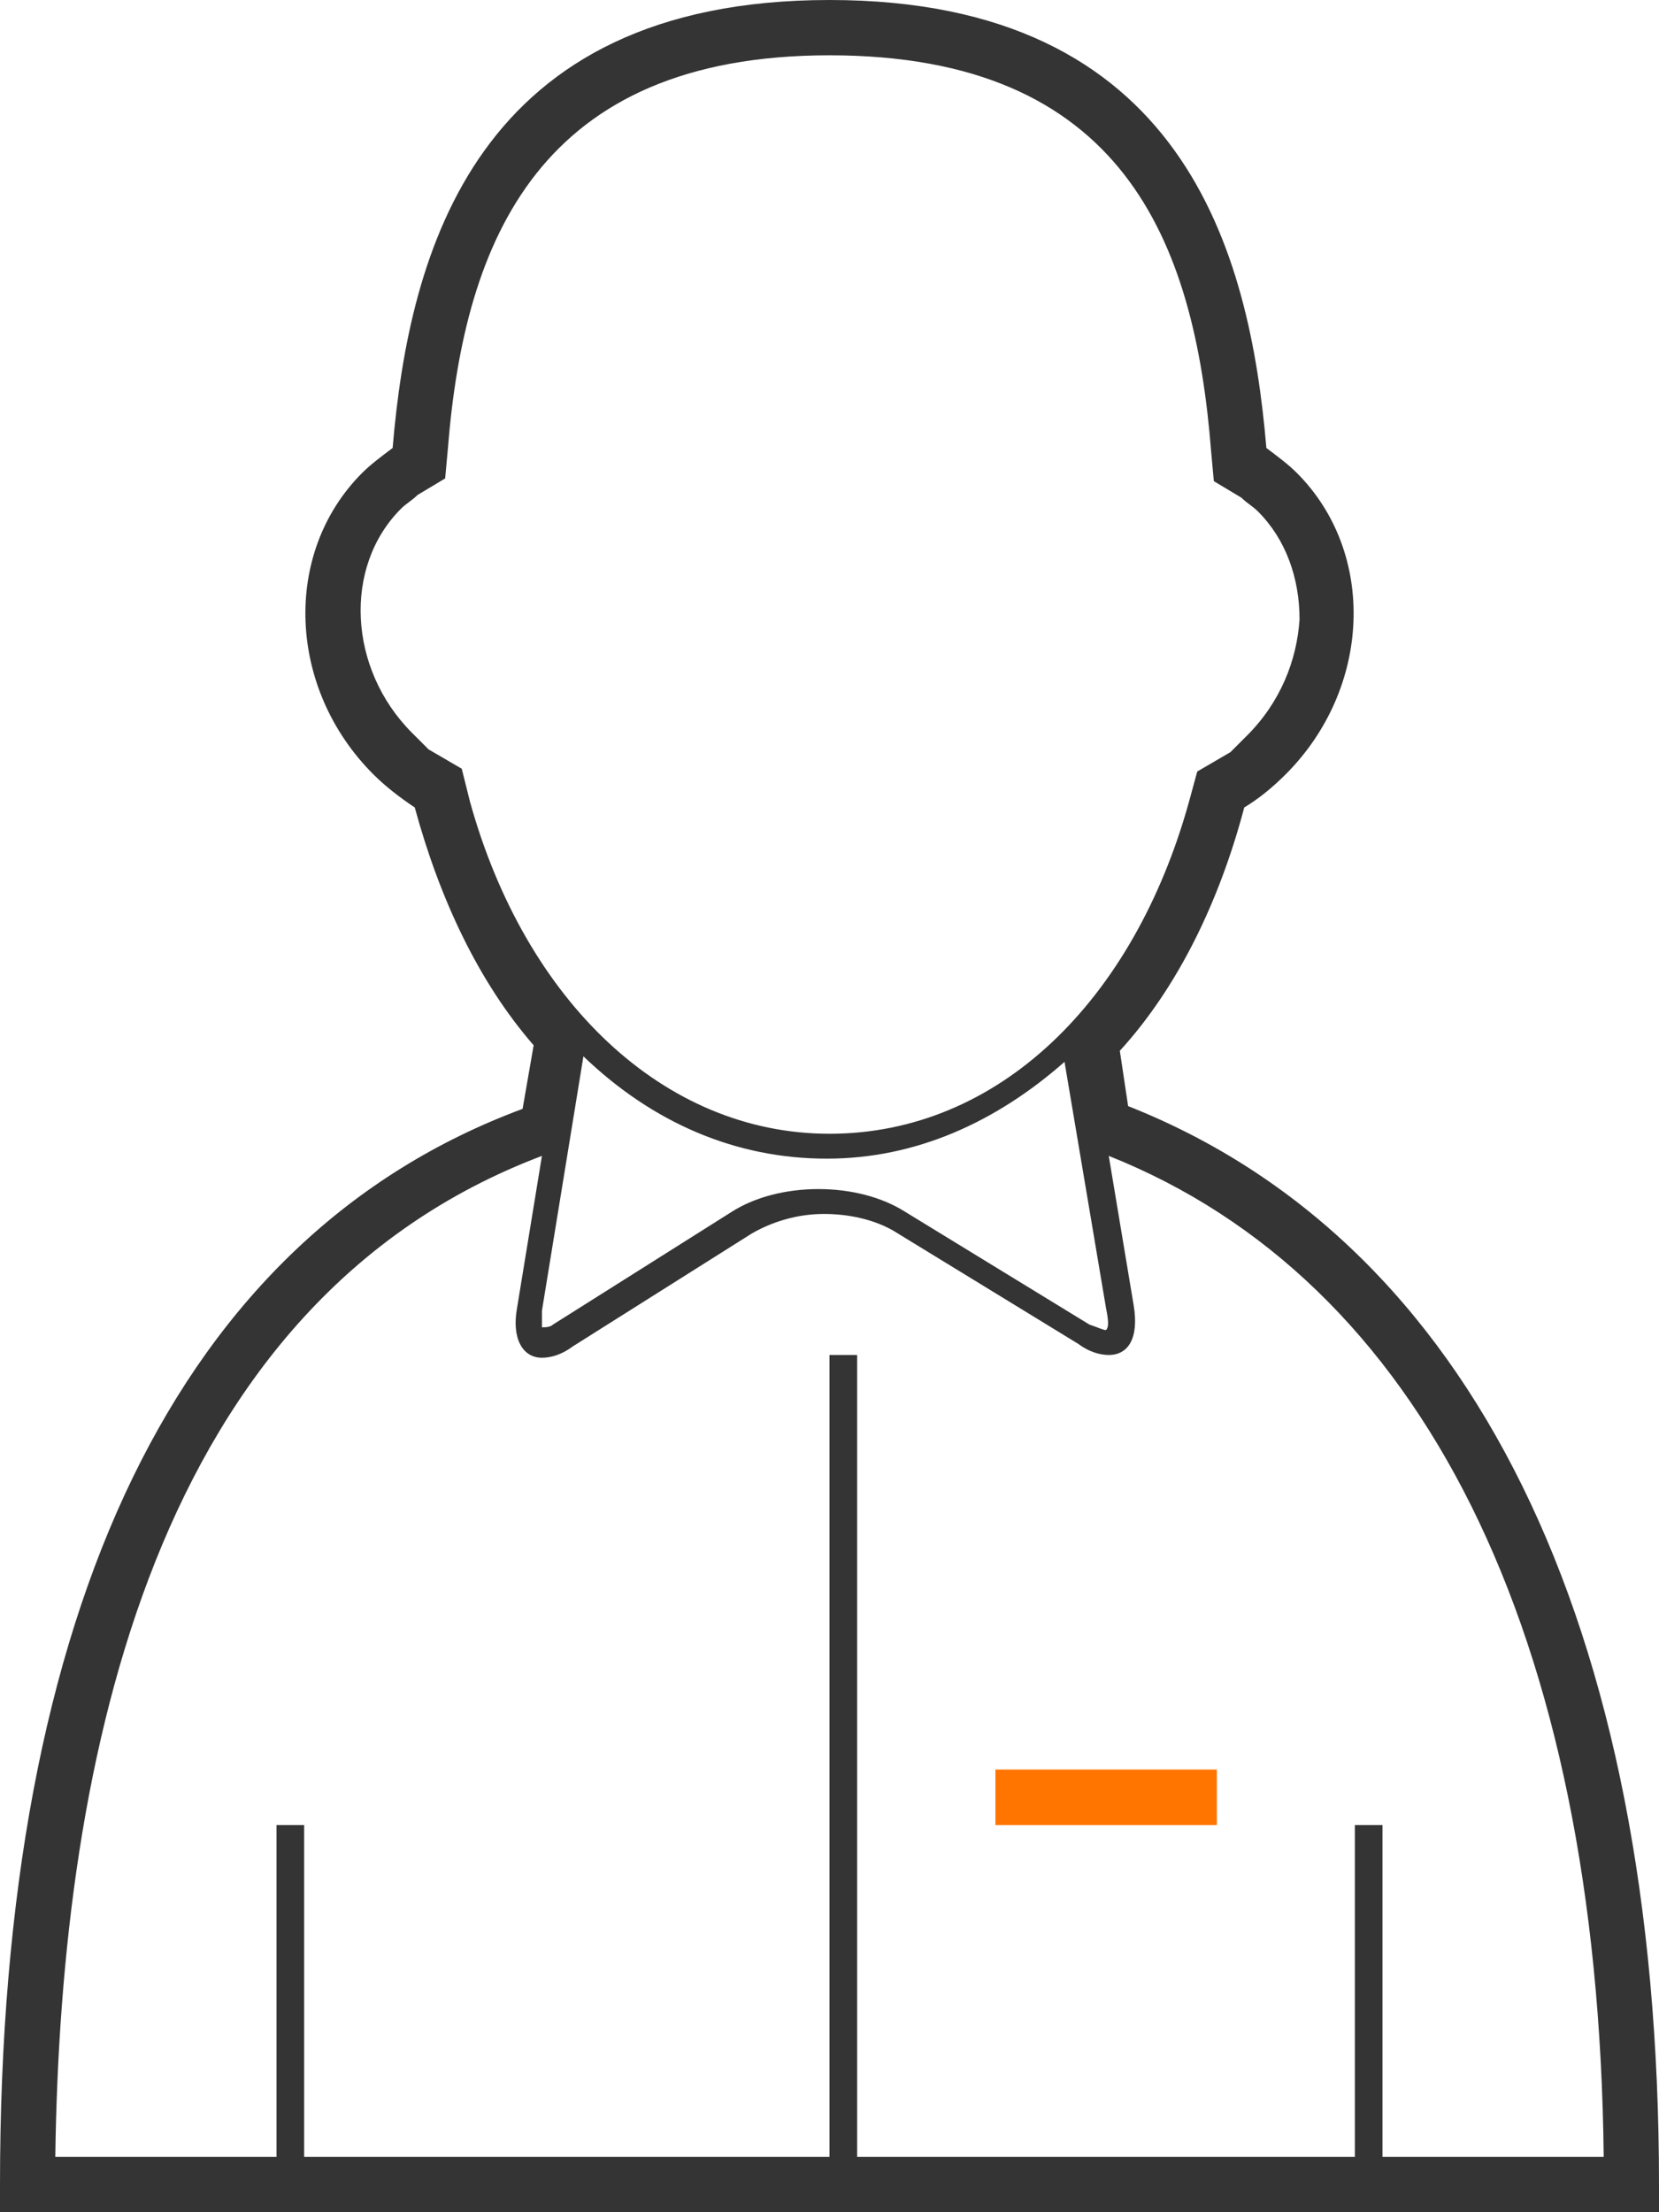 <?xml version="1.0" encoding="utf-8"?>
<!-- Generator: Adobe Illustrator 22.0.1, SVG Export Plug-In . SVG Version: 6.00 Build 0)  -->
<svg version="1.1" id="Ebene_1" xmlns="http://www.w3.org/2000/svg" xmlns:xlink="http://www.w3.org/1999/xlink" x="0px" y="0px"
	 viewBox="0 0 60 80" style="enable-background:new 0 0 60 80;" xml:space="preserve">
<style type="text/css">
	.st0{clip-path:url(#SVGID_2_);}
	.st1{clip-path:url(#SVGID_4_);fill:#FF7500;}
	.st2{clip-path:url(#SVGID_6_);}
	.st3{clip-path:url(#SVGID_8_);fill:#343434;}
	.st4{clip-path:url(#SVGID_10_);}
	.st5{clip-path:url(#SVGID_12_);fill:#FF7500;}
</style>
<g>
	<defs>
		<rect id="SVGID_1_" x="36" y="64" width="8" height="1"/>
	</defs>
	<use xlink:href="#SVGID_1_"  style="overflow:visible;fill-rule:evenodd;clip-rule:evenodd;fill:#FF7500;"/>
	<clipPath id="SVGID_2_">
		<use xlink:href="#SVGID_1_"  style="overflow:visible;"/>
	</clipPath>
	<g class="st0">
		<defs>
			<rect id="SVGID_3_" x="-1746" y="-240" width="2191" height="1960"/>
		</defs>
		<use xlink:href="#SVGID_3_"  style="overflow:visible;fill:#FF7500;"/>
		<clipPath id="SVGID_4_">
			<use xlink:href="#SVGID_3_"  style="overflow:visible;"/>
		</clipPath>
		<rect x="31" y="59" class="st1" width="18" height="11"/>
	</g>
</g>
<g>
	<defs>
		<path id="SVGID_5_" d="M40,48.1c-0.1,0-0.3-0.1-0.6-0.2l-6.7-4.1c-0.8-0.5-1.9-0.8-3.1-0.8c-1.2,0-2.3,0.3-3.1,0.8L20,47.9
			C19.9,48,19.7,48,19.6,48v-0.6l1.5-9.2c2.5,2.4,5.5,3.7,8.8,3.7c3.2,0,6.1-1.3,8.6-3.5l1.5,8.9C40.1,47.8,40.1,48,40,48.1z
			 M14.9,26.5c-2.3-2.3-2.5-6-0.4-8.1c0.2-0.2,0.4-0.3,0.6-0.5l1-0.6l0.1-1.1C16.8,8.7,19.5,2,30,2c10.6,0,13.2,6.7,13.8,14.3
			l0.1,1.1l1,0.6c0.2,0.2,0.4,0.3,0.6,0.5c1,1,1.5,2.4,1.5,3.9c-0.1,1.5-0.7,3-1.9,4.2c-0.2,0.2-0.4,0.4-0.6,0.6l-1.2,0.7L43,29
			c-2,7.2-6.9,12-13,12c-6,0-11-4.8-13-12l-0.3-1.2l-1.2-0.7C15.3,26.9,15.1,26.7,14.9,26.5z M50,78V66h-1v12H31V49h-1v29H11V66h-1
			v12H2c0.2-14.5,3.6-30.9,17.6-36.2l-0.9,5.5c-0.2,1.1,0.2,1.8,0.9,1.8c0.3,0,0.7-0.1,1.1-0.4l6.5-4.1c0.7-0.4,1.6-0.7,2.6-0.7
			c0.9,0,1.8,0.2,2.5,0.6l6.7,4.1c0.4,0.3,0.8,0.4,1.1,0.4c0.7,0,1.1-0.6,0.9-1.8l-0.9-5.4C51.4,46.3,57.8,59,58,78H50z M40.8,40
			l-0.3-2c2.1-2.3,3.6-5.4,4.5-8.8c0.5-0.3,1-0.7,1.5-1.2c3.1-3.1,3.3-8,0.4-10.9c-0.3-0.3-0.7-0.6-1.1-0.9C45.2,9.1,42.8,0,30,0
			S14.8,9.1,14.2,16.2c-0.4,0.3-0.8,0.6-1.1,0.9c-2.9,2.9-2.7,7.8,0.4,10.9c0.4,0.4,0.9,0.8,1.5,1.2c0.9,3.3,2.3,6.3,4.3,8.6
			l-0.4,2.3C6.5,44.7,0,58.1,0,79v1h60v-1C60,58.7,53.2,44.9,40.8,40z"/>
	</defs>
	<clipPath id="SVGID_6_">
		<use xlink:href="#SVGID_5_"  style="overflow:visible;"/>
	</clipPath>
	<g class="st2">
		<defs>
			<rect id="SVGID_7_" x="-1746" y="-240" width="2191" height="1960"/>
		</defs>
		<clipPath id="SVGID_8_">
			<use xlink:href="#SVGID_7_"  style="overflow:visible;"/>
		</clipPath>
		<rect x="-5" y="-5" class="st3" width="70" height="90"/>
	</g>
</g>
<g>
	<defs>
		<rect id="SVGID_9_" x="36" y="65" width="8" height="1"/>
	</defs>
	<use xlink:href="#SVGID_9_"  style="overflow:visible;fill-rule:evenodd;clip-rule:evenodd;fill:#FF7500;"/>
	<clipPath id="SVGID_10_">
		<use xlink:href="#SVGID_9_"  style="overflow:visible;"/>
	</clipPath>
	<g class="st4">
		<defs>
			<rect id="SVGID_11_" x="-1746" y="-239" width="2191" height="1960"/>
		</defs>
		<use xlink:href="#SVGID_11_"  style="overflow:visible;fill:#FF7500;"/>
		<clipPath id="SVGID_12_">
			<use xlink:href="#SVGID_11_"  style="overflow:visible;"/>
		</clipPath>
		<rect x="31" y="60" class="st5" width="18" height="11"/>
	</g>
</g>
</svg>

